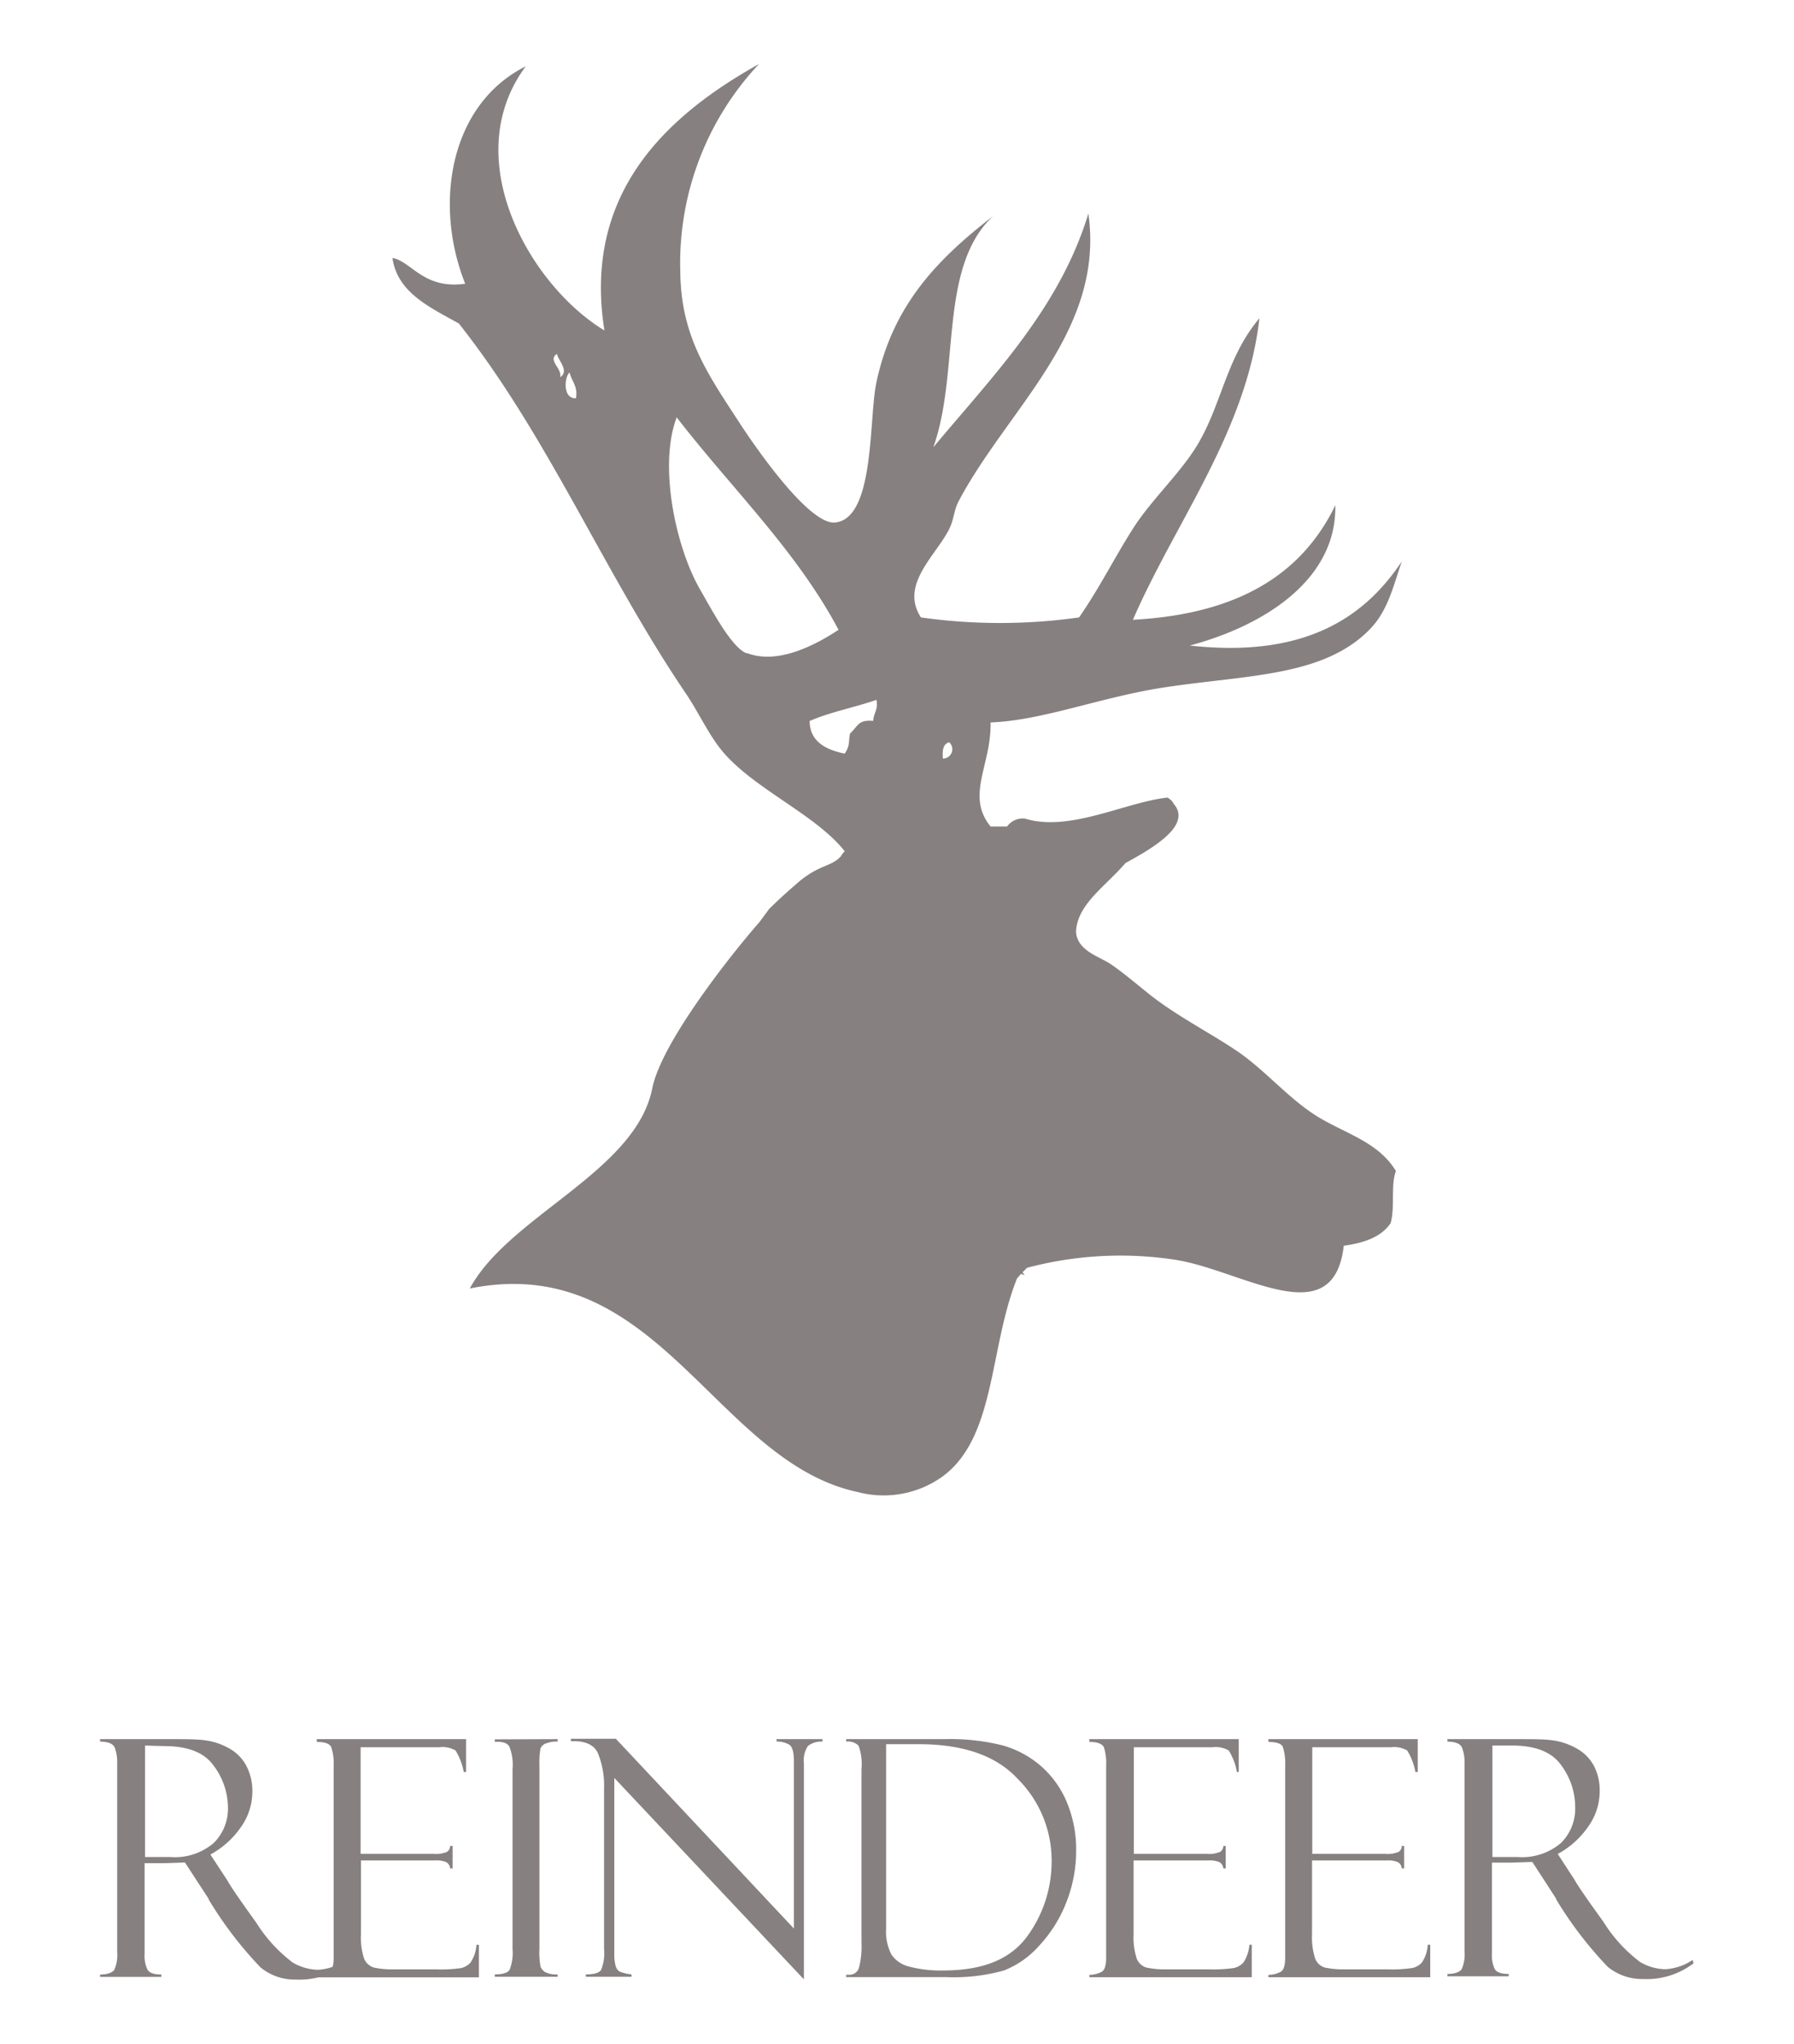 <svg id="Layer_1" data-name="Layer 1" xmlns="http://www.w3.org/2000/svg" viewBox="0 0 159.54 181.72"><defs><style>.cls-1,.cls-2{fill:#878080;}.cls-2{fill-rule:evenodd;}</style></defs><title>Reindeerlogo</title><path class="cls-1" d="M8.9,154.86v-.22h6c1.52,0,2.62,0,3.3.1a5.8,5.8,0,0,1,2.08.67A3.83,3.83,0,0,1,21.9,157a4.8,4.8,0,0,1,.54,2.37,5.41,5.41,0,0,1-1,3.07,7.8,7.8,0,0,1-2.73,2.46l1.5,2.29c.32.58,1.18,1.83,2.58,3.77a13.23,13.23,0,0,0,3.25,3.55,4.66,4.66,0,0,0,2.23.64,4.86,4.86,0,0,0,2.43-.82l.09.29a6.83,6.83,0,0,1-4.47,1.4,4.8,4.8,0,0,1-3.15-1.08,34.4,34.4,0,0,1-4.59-6,.09.09,0,0,1,0-.06l-2.13-3.27-1.88.06H12.86v8.08a2.79,2.79,0,0,0,.26,1.39c.17.29.58.43,1.23.43v.21H8.9v-.21c.68,0,1.11-.18,1.27-.43a3.27,3.27,0,0,0,.25-1.58V156.77a3.77,3.77,0,0,0-.21-1.36C10.07,155.05,9.63,154.87,8.9,154.86Zm4,.35v9.91h2.21A5.32,5.32,0,0,0,19,163.88a4.29,4.29,0,0,0,1.27-3.24A6.23,6.23,0,0,0,19,157c-.83-1.17-2.29-1.74-4.38-1.74Z"/><path class="cls-1" d="M28.17,154.89v-.25H41.45v2.92h-.21a5.42,5.42,0,0,0-.73-1.91,2.28,2.28,0,0,0-1.44-.29h-7v9.48h6.47a2.55,2.55,0,0,0,1.22-.18.63.63,0,0,0,.27-.52h.22v2h-.22a.71.71,0,0,0-.34-.56,2.17,2.17,0,0,0-1-.15H32.1V172a6.08,6.08,0,0,0,.27,2.13,1.38,1.38,0,0,0,.87.82,7.82,7.82,0,0,0,1.8.16h3.72A12.68,12.68,0,0,0,41,175a1.64,1.64,0,0,0,.84-.49,3.13,3.13,0,0,0,.53-1.58h.22v2.89H28.17v-.21a2.36,2.36,0,0,0,1.11-.28q.39-.24.39-1.23V157a4.48,4.48,0,0,0-.21-1.64C29.33,155.05,28.9,154.89,28.17,154.89Z"/><path class="cls-1" d="M49.59,154.64v.22a2.27,2.27,0,0,0-.93.13.81.81,0,0,0-.6.5,7.93,7.93,0,0,0-.09,1.56v16.21a7,7,0,0,0,.1,1.61,1,1,0,0,0,.42.49,2.2,2.2,0,0,0,1.1.2v.21H44v-.21c.71,0,1.15-.14,1.32-.41a4.2,4.2,0,0,0,.26-1.86v-16a4.33,4.33,0,0,0-.29-2c-.19-.31-.62-.45-1.29-.41v-.22Z"/><path class="cls-1" d="M69.05,154.64h4.09v.22a1.9,1.9,0,0,0-1.29.39,2.31,2.31,0,0,0-.36,1.54V176L54.63,158.09v15.62a3.7,3.7,0,0,0,.12,1.1.89.89,0,0,0,.33.49,4.06,4.06,0,0,0,1.08.26v.21H52.1v-.21q1.08,0,1.35-.39a3.88,3.88,0,0,0,.27-1.85V159a7.69,7.69,0,0,0-.53-3.07c-.34-.79-1.15-1.16-2.42-1.1v-.22h4l15.83,16.87V156.59c0-.8-.14-1.29-.42-1.46a2.07,2.07,0,0,0-1.11-.27Z"/><path class="cls-1" d="M75.25,154.86v-.22H84a19.17,19.17,0,0,1,5.25.58,8.9,8.9,0,0,1,3.35,1.84,8.69,8.69,0,0,1,2.27,3.18,10.87,10.87,0,0,1,.83,4.34,12.36,12.36,0,0,1-.86,4.54A12,12,0,0,1,92.42,173a8.13,8.13,0,0,1-3.14,2.21,16.5,16.5,0,0,1-5.12.59H75.25v-.21h.23a.87.87,0,0,0,.91-.63,7.57,7.57,0,0,0,.22-2.25V157.3a4.75,4.75,0,0,0-.26-2.08A1.33,1.33,0,0,0,75.25,154.86Zm6.46.23H78.8v16.39a4.51,4.51,0,0,0,.47,2.31,2.67,2.67,0,0,0,1.6,1.08,10.87,10.87,0,0,0,3,.34c3.56,0,6-1,7.49-3.05a11.23,11.23,0,0,0,2.16-6.64,10.22,10.22,0,0,0-3-7.33Q87.67,155.09,81.71,155.09Z"/><path class="cls-1" d="M96.88,154.89v-.25h13.28v2.92H110a5.42,5.42,0,0,0-.73-1.91,2.32,2.32,0,0,0-1.44-.29h-7v9.48h6.47a2.5,2.5,0,0,0,1.21-.18.61.61,0,0,0,.28-.52H109v2h-.21a.71.71,0,0,0-.34-.56,2.2,2.2,0,0,0-1-.15h-6.64V172a6.08,6.08,0,0,0,.27,2.13,1.33,1.33,0,0,0,.87.82,7.72,7.72,0,0,0,1.79.16h3.73a12.76,12.76,0,0,0,2.27-.12,1.64,1.64,0,0,0,.84-.49,3.34,3.34,0,0,0,.53-1.58h.21v2.89H96.88v-.21a2.36,2.36,0,0,0,1.11-.28c.25-.16.38-.57.38-1.23V157a4.77,4.77,0,0,0-.2-1.64C98,155.05,97.6,154.89,96.88,154.89Z"/><path class="cls-1" d="M112.8,154.89v-.25h13.28v2.92h-.21a5.42,5.42,0,0,0-.73-1.91,2.32,2.32,0,0,0-1.44-.29h-7v9.48h6.47a2.57,2.57,0,0,0,1.22-.18.63.63,0,0,0,.27-.52h.21v2h-.21a.71.71,0,0,0-.34-.56,2.2,2.2,0,0,0-1-.15h-6.64V172a6.08,6.08,0,0,0,.27,2.13,1.33,1.33,0,0,0,.87.82,7.72,7.72,0,0,0,1.79.16h3.73a12.76,12.76,0,0,0,2.27-.12,1.64,1.64,0,0,0,.84-.49,3.15,3.15,0,0,0,.52-1.58h.22v2.89H112.8v-.21a2.36,2.36,0,0,0,1.11-.28c.25-.16.38-.57.38-1.23V157a4.77,4.77,0,0,0-.2-1.64C114,155.05,113.52,154.89,112.8,154.89Z"/><path class="cls-1" d="M128.72,154.86v-.22h6c1.51,0,2.61,0,3.29.1a5.85,5.85,0,0,1,2.09.67,3.87,3.87,0,0,1,1.61,1.54,4.7,4.7,0,0,1,.55,2.37,5.41,5.41,0,0,1-1,3.07,7.8,7.8,0,0,1-2.73,2.46l1.49,2.29c.32.58,1.19,1.83,2.59,3.77a13.07,13.07,0,0,0,3.25,3.55,4.6,4.6,0,0,0,2.22.64,4.89,4.89,0,0,0,2.44-.82l.09.29a6.84,6.84,0,0,1-4.48,1.4,4.82,4.82,0,0,1-3.15-1.08,34.4,34.4,0,0,1-4.59-6,.09.09,0,0,1,0-.06l-2.12-3.27-1.88.06h-1.71v8.08a2.81,2.81,0,0,0,.25,1.39c.17.29.59.43,1.24.43v.21h-5.45v-.21c.68,0,1.1-.18,1.27-.43a3.27,3.27,0,0,0,.25-1.58V156.77a3.55,3.55,0,0,0-.22-1.36C129.88,155.05,129.44,154.87,128.72,154.86Zm4,.35v9.91h2.21a5.34,5.34,0,0,0,3.88-1.24,4.29,4.29,0,0,0,1.27-3.24,6.24,6.24,0,0,0-1.25-3.69c-.83-1.17-2.29-1.74-4.37-1.74Z"/><path class="cls-2" d="M116.73,99c-2.42-1.62-4.4-4-6.85-5.63s-5.16-3-7.58-4.89c-1.08-.86-2.22-1.84-3.43-2.69-1.05-.74-3.07-1.21-3.18-2.94.1-2.43,2.58-4,4.4-6.11,2.08-1.15,6-3.28,4.3-5.25a1.29,1.29,0,0,0-.57-.57c-3.72.4-8.7,3.09-12.66,1.87a1.71,1.71,0,0,0-1.6.7l-1.47,0c-2.24-2.76.09-5.49,0-9.25,4.67-.18,9.76-2.25,15.47-3.12,7.37-1.12,14.19-.94,18.29-5.2,1.54-1.6,2-3.6,2.81-6-3.5,5.28-9,8.57-18.85,7.48,6.59-1.76,13.07-5.83,12.94-12.47-2.8,5.76-8.13,9.65-18,10.18,3.8-8.75,10.11-16.77,11.25-26.81-3,3.56-3.35,7.76-5.62,11.43-1.57,2.52-4,4.72-5.63,7.28s-3,5.32-4.79,7.89a50.17,50.17,0,0,1-14.06,0C80,52,83.22,49.41,84.41,47.05c.43-.86.42-1.7.85-2.5,4.37-8.25,13-15.1,11.53-25.56C94.22,27.42,88.33,33.38,83,39.77c2.41-6.77.41-16,5.33-20.57C83.52,22.93,79.42,27,77.94,34c-.69,3.22-.12,12.08-3.66,12.46-2.41.27-7.49-7.29-8.43-8.73C63,33.34,60.56,30,60.5,24.19a25.84,25.84,0,0,1,7-18.5C58.88,10.5,51.86,17.46,53.75,29.38c-6.53-3.93-13.11-15.21-7-23.48C40,9.28,38.54,18.13,41.37,25.23c-3.72.52-4.78-2-6.47-2.29.44,3.07,3.28,4.36,5.9,5.82,7.93,10,13,22.34,20.26,33,1,1.51,1.81,3.22,2.82,4.58,2.68,3.62,8.54,5.93,11.24,9.35a2,2,0,0,0-.34.45c-.85.93-1.82.71-3.65,2.19-1.48,1.29-1.58,1.38-2.72,2.48L67.53,82C65.24,84.6,58.79,92.67,58,96.81c-1.51,7.4-12.74,11.31-16.22,17.76,16.72-3.37,21.8,15.39,34.5,18.1a9,9,0,0,0,7.51-1.36c4.78-3.48,4.16-11.4,6.65-17.63l.36-.41.32.11-.18-.25c.14-.14.28-.29.4-.4a32.27,32.27,0,0,1,13-.74c6,.85,14.24,6.8,15.16-1.22,1.78-.25,3.32-.76,4.16-2,.41-1.3,0-3.43.48-4.64C122.48,101.37,119.23,100.7,116.73,99ZM49.81,33.54c.21-.79-1.15-1.49-.28-2.08C49.6,32,50.68,33,49.81,33.54Zm1.41,1.87c-1.16.08-1.06-1.84-.57-2.29C50.83,33.89,51.41,34.36,51.22,35.41ZM84.41,66a.83.83,0,0,1-.56,1.45C83.8,66.76,83.84,66.16,84.41,66Zm-18-7.9c-1.35-.53-3-3.68-4.23-5.82-2.12-3.77-3.62-10.94-2-15.17C65,43.37,70.81,48.92,74.57,56,72.39,57.45,69.07,59.11,66.41,58.06Zm5.62,6c1.76-.78,4-1.2,5.91-1.87.19.84-.27,1.19-.28,1.87-1.35-.1-1.28.37-2.07,1.13-.14.77,0,1.09-.47,1.78C73.27,66.64,72,65.82,72,64.09Z"/></svg>
